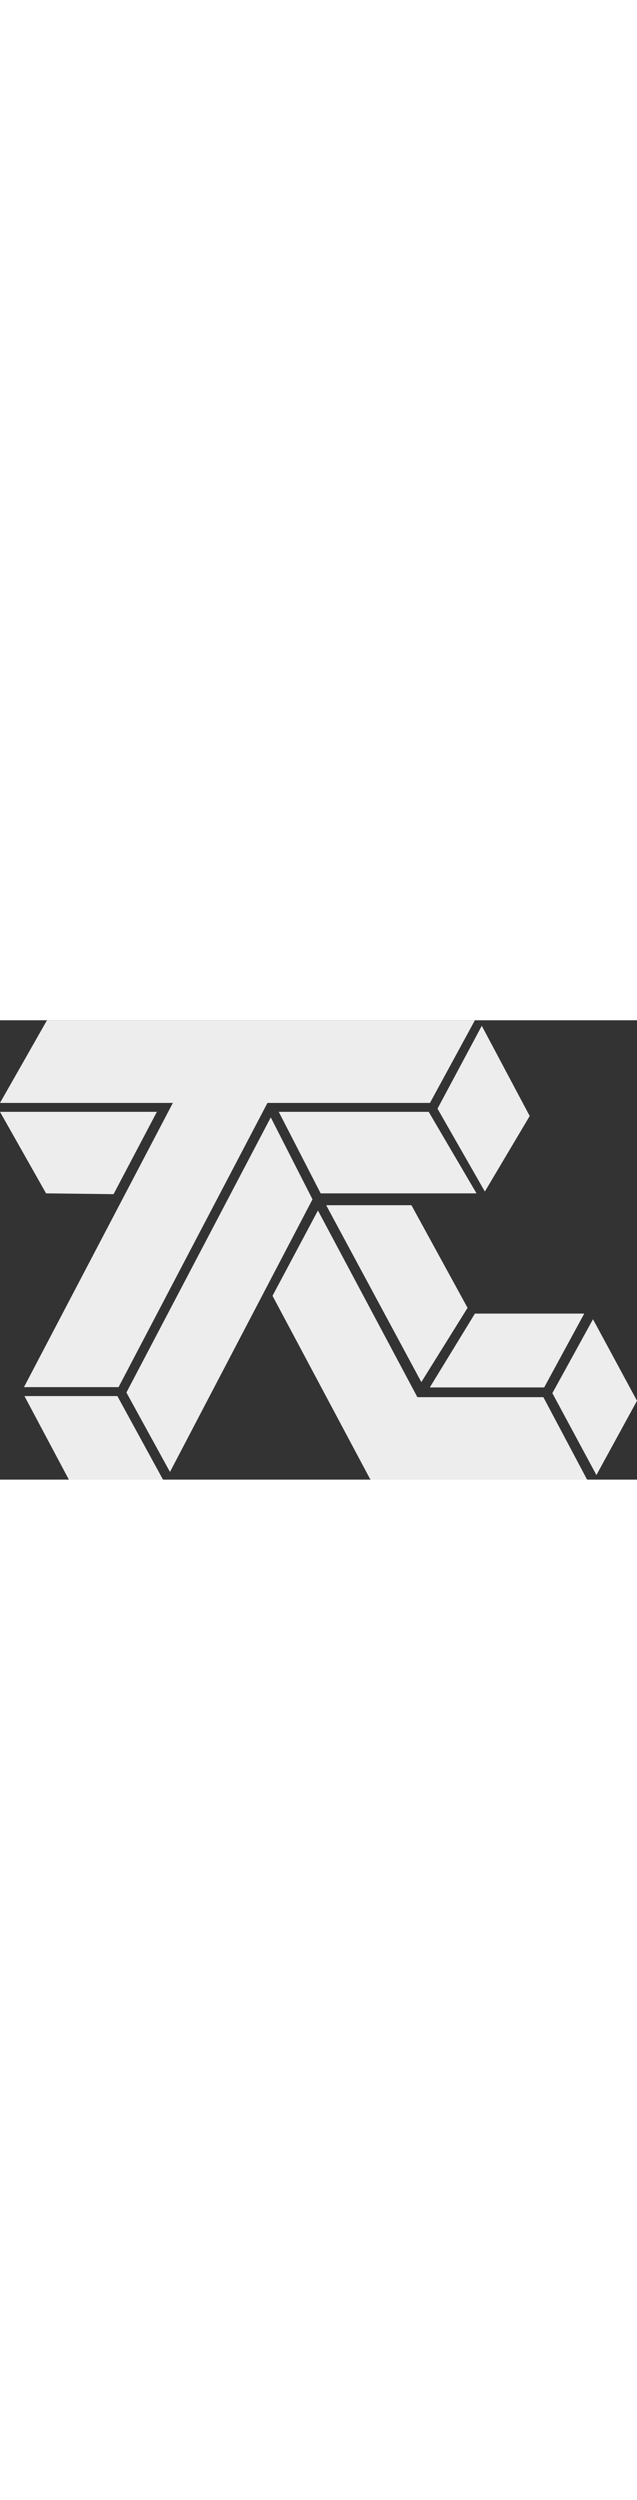 <svg width="55" xmlns="http://www.w3.org/2000/svg" viewBox="0 0 299.32 215.81"><rect x="0" y="0" width="299.32" height="215.81" fill="#333333" stroke="none"/><defs><style>.cls-1{fill:#ededed}</style></defs><g id="Layer_2" data-name="Layer 2"><g id="Layer_1-2" data-name="Layer 1"><path class="cls-1" d="M223.91 81.32h-73.24l-19.69-38.3h70.46l22.47 38.3zM53.36 81.7l-31.72-.38L0 43.02h73.72L53.36 81.7zM248.9 44.98l-21.07 35.49-22.25-38.94 20.8-38.93 22.52 42.38zM59.4 174.89l20.47 37.32 66.97-128.08-19.61-38.5L59.4 174.89zM299.32 178.77l-19.07 34.89-20.7-38.47 19.09-34.72 20.68 38.3zM76.59 215.81H32.36l-20.87-39.25h43.66l21.44 39.25z"/><path class="cls-1" d="m223.15 0-21.11 38.83h-76.36L55.71 172.36H11.26L81.23 38.83H0L22.08 0h201.07zM174.13 215.81v-.26l-.17.09-45.91-86.19 21.35-40.08 46.72 87.7h59.2l20.55 38.74H174.13z"/><path class="cls-1" d="M255.7 172.5h-53.74l21.19-34.69h51.38L255.7 172.5zM197.98 169.99l21.72-34.88-26.37-48.22h-40.06l44.71 83.1z"/></g></g></svg>